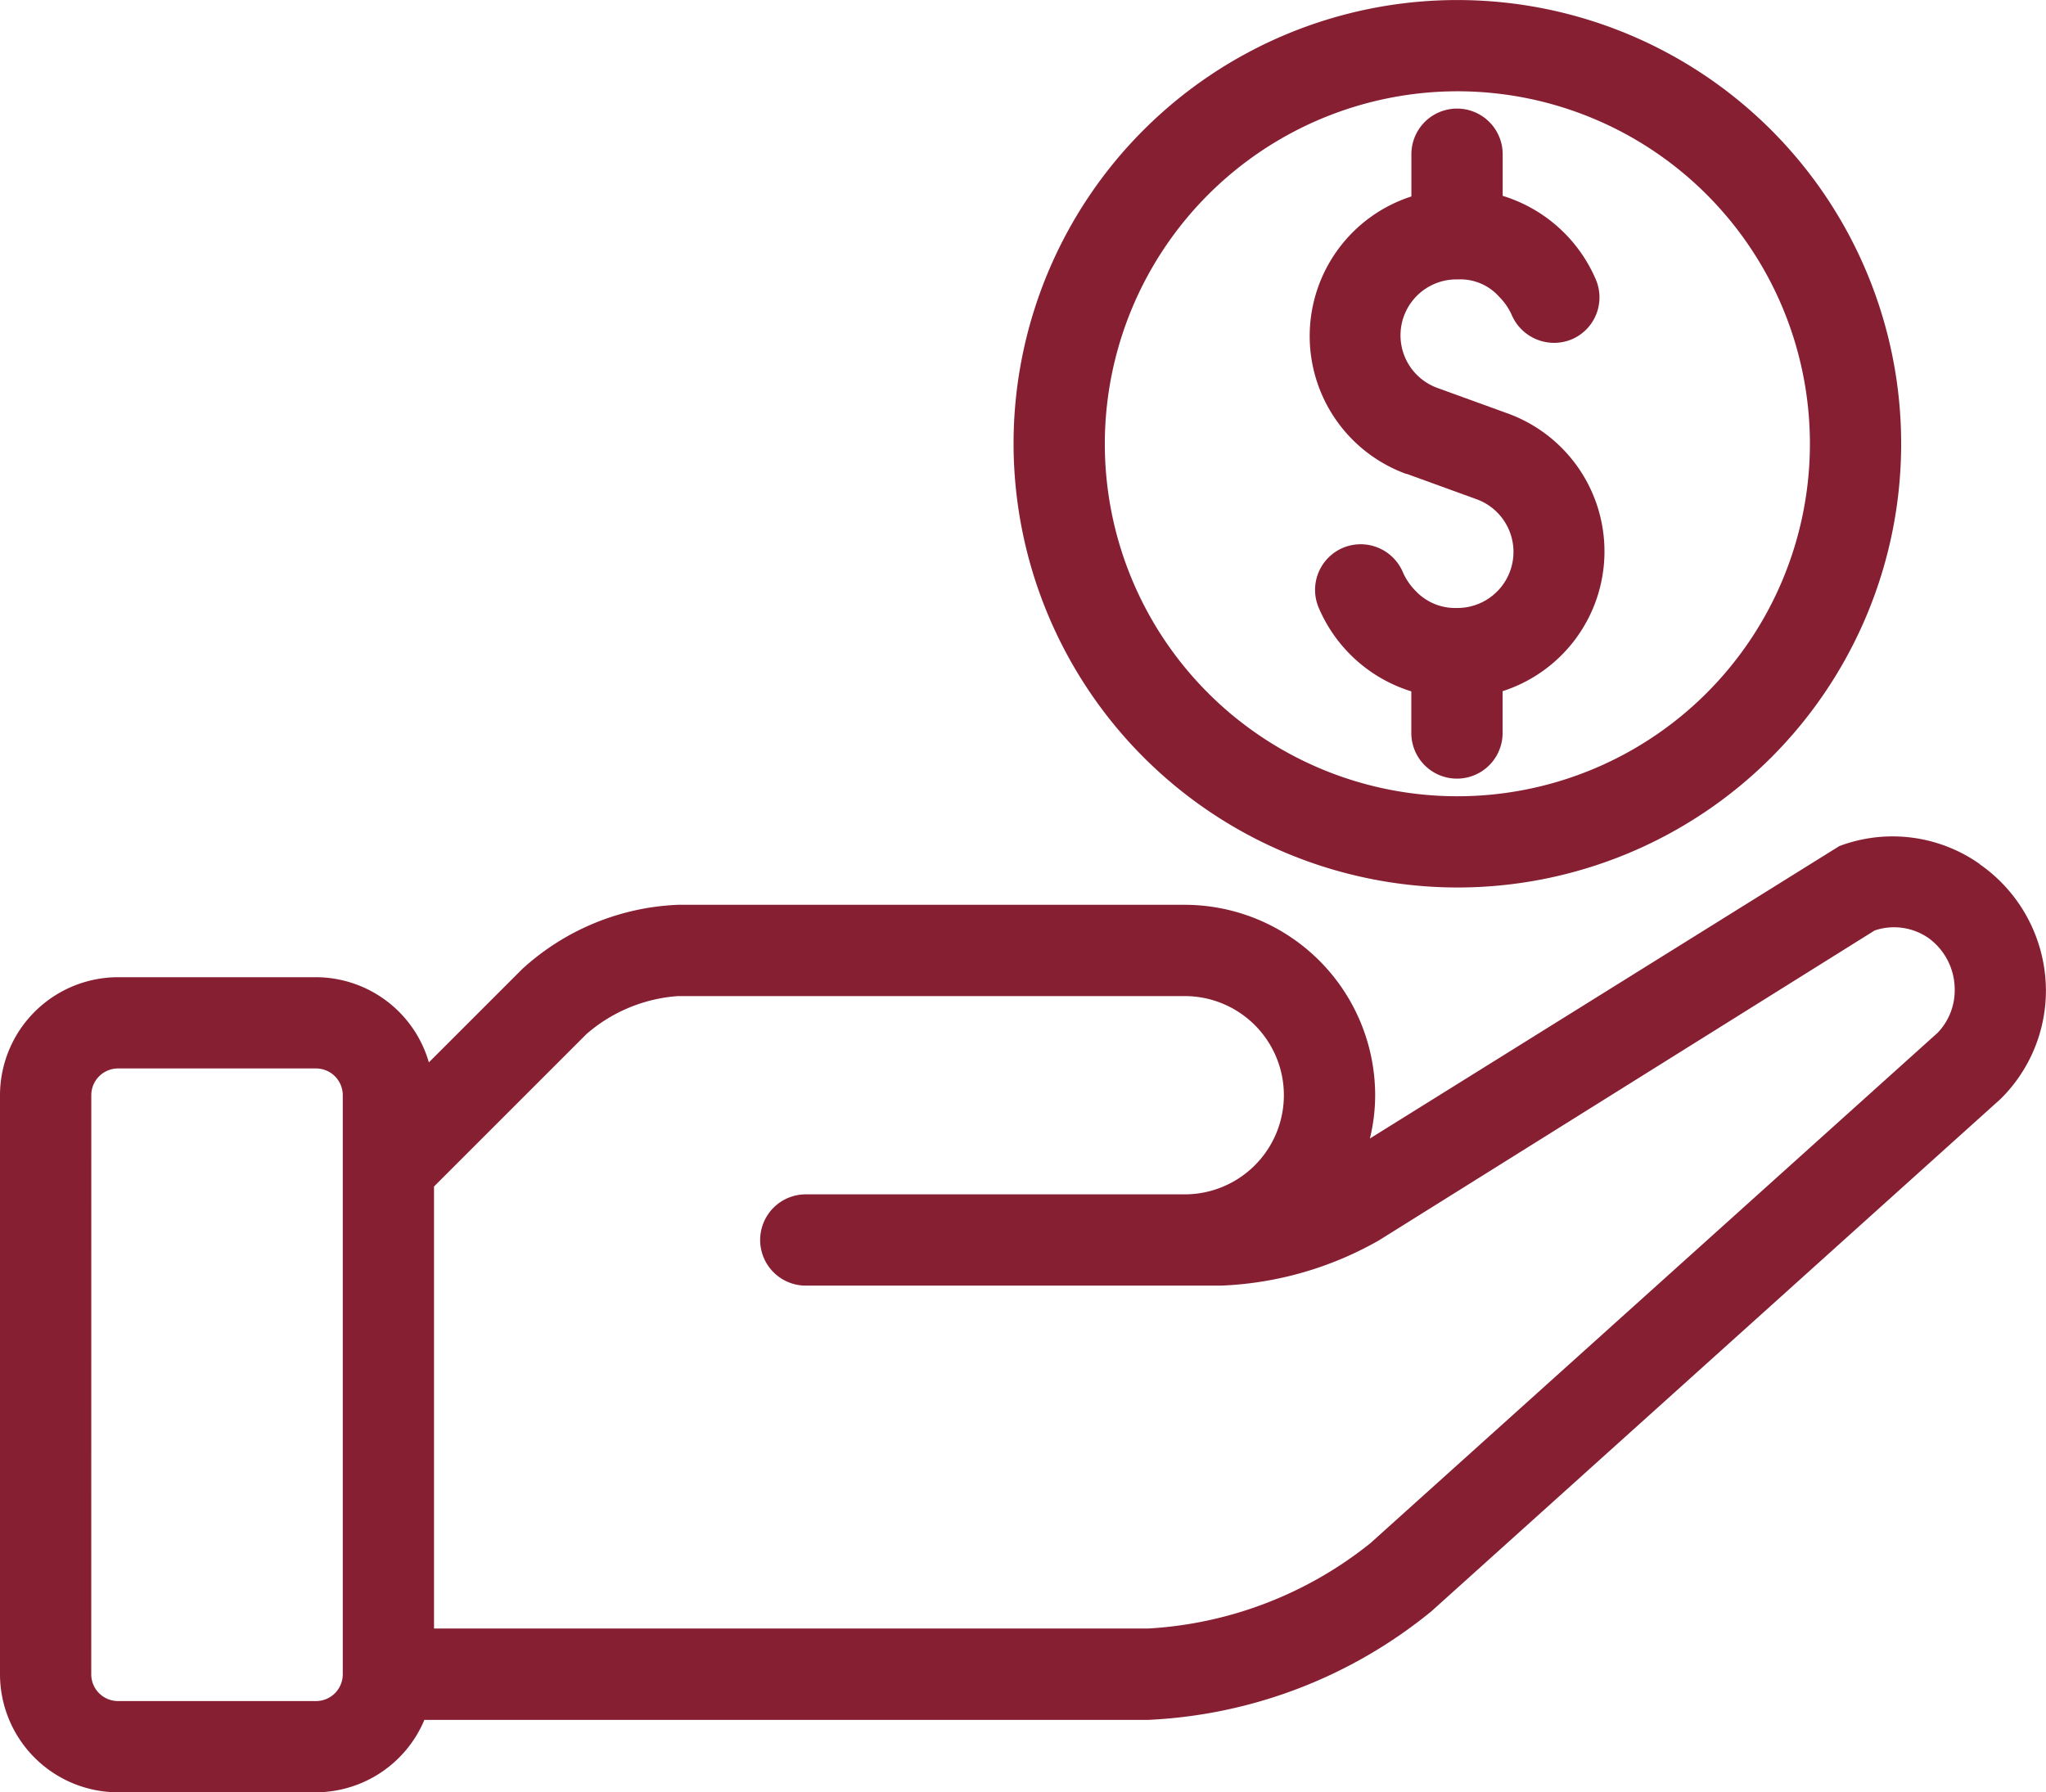 <svg xmlns="http://www.w3.org/2000/svg" xmlns:xlink="http://www.w3.org/1999/xlink" id="Group_76" data-name="Group 76" width="50.827" height="44.532" viewBox="0 0 50.827 44.532"><defs><clipPath id="clip-path"><rect id="Rectangle_184" data-name="Rectangle 184" width="50.827" height="44.532" fill="#871f33"></rect></clipPath></defs><g id="Group_75" data-name="Group 75" clip-path="url(#clip-path)"><path id="Path_208" data-name="Path 208" d="M49.178,67.128a3.755,3.755,0,0,0-3.485-.444L34.031,73.95a4.545,4.545,0,0,0,.131-1.076,4.736,4.736,0,0,0-4.731-4.731H16.842a6.1,6.1,0,0,0-3.873,1.6l-2.315,2.315A2.928,2.928,0,0,0,7.85,69.942H2.932A2.936,2.936,0,0,0,0,72.874V87.262a2.936,2.936,0,0,0,2.932,2.932H7.85a2.933,2.933,0,0,0,2.693-1.8h17.99a11.983,11.983,0,0,0,7.029-2.7L49.7,72.966a3.787,3.787,0,0,0,1.125-2.7,3.835,3.835,0,0,0-1.648-3.134M29.431,75.337H20.018a1.134,1.134,0,1,0,0,2.268H30.331a8.6,8.6,0,0,0,3.924-1.124l12.315-7.7a1.5,1.5,0,0,1,1.355.2,1.581,1.581,0,0,1,.634,1.278,1.525,1.525,0,0,1-.42,1.06l-14.1,12.689a9.693,9.693,0,0,1-5.512,2.116H10.782V75.142l3.791-3.791a3.878,3.878,0,0,1,2.27-.94H29.431a2.463,2.463,0,1,1,0,4.926M2.268,72.874a.665.665,0,0,1,.665-.665H7.85a.665.665,0,0,1,.665.665V87.262a.665.665,0,0,1-.665.665H2.932a.665.665,0,0,1-.665-.665Z" transform="translate(0 -45.662)" fill="#871f33"></path><path id="Path_209" data-name="Path 209" d="M106.438,17.7l1.743.633a1.393,1.393,0,0,1-.491,2.7,1.35,1.35,0,0,1-1.031-.426,1.529,1.529,0,0,1-.317-.468,1.139,1.139,0,0,0-1.488-.6,1.135,1.135,0,0,0-.6,1.489,3.684,3.684,0,0,0,2.3,2.077v1.034a1.134,1.134,0,1,0,2.268,0V23.1a3.647,3.647,0,0,0,.128-6.9l-1.739-.631a1.39,1.39,0,0,1,.477-2.7l.035,0a1.29,1.29,0,0,1,1.016.434,1.521,1.521,0,0,1,.315.462,1.146,1.146,0,0,0,1.493.59,1.133,1.133,0,0,0,.587-1.492,3.694,3.694,0,0,0-2.31-2.07V9.759a1.134,1.134,0,1,0-2.268,0v1.049a3.645,3.645,0,0,0-.126,6.895" transform="translate(-71.494 -5.927)" fill="#871f33"></path><path id="Path_210" data-name="Path 210" d="M91.525,22.051A11.025,11.025,0,1,0,80.5,11.025,11.038,11.038,0,0,0,91.525,22.051m0-19.783a8.758,8.758,0,1,1-8.758,8.758,8.768,8.768,0,0,1,8.758-8.758" transform="translate(-55.321)" fill="#871f33"></path></g></svg>